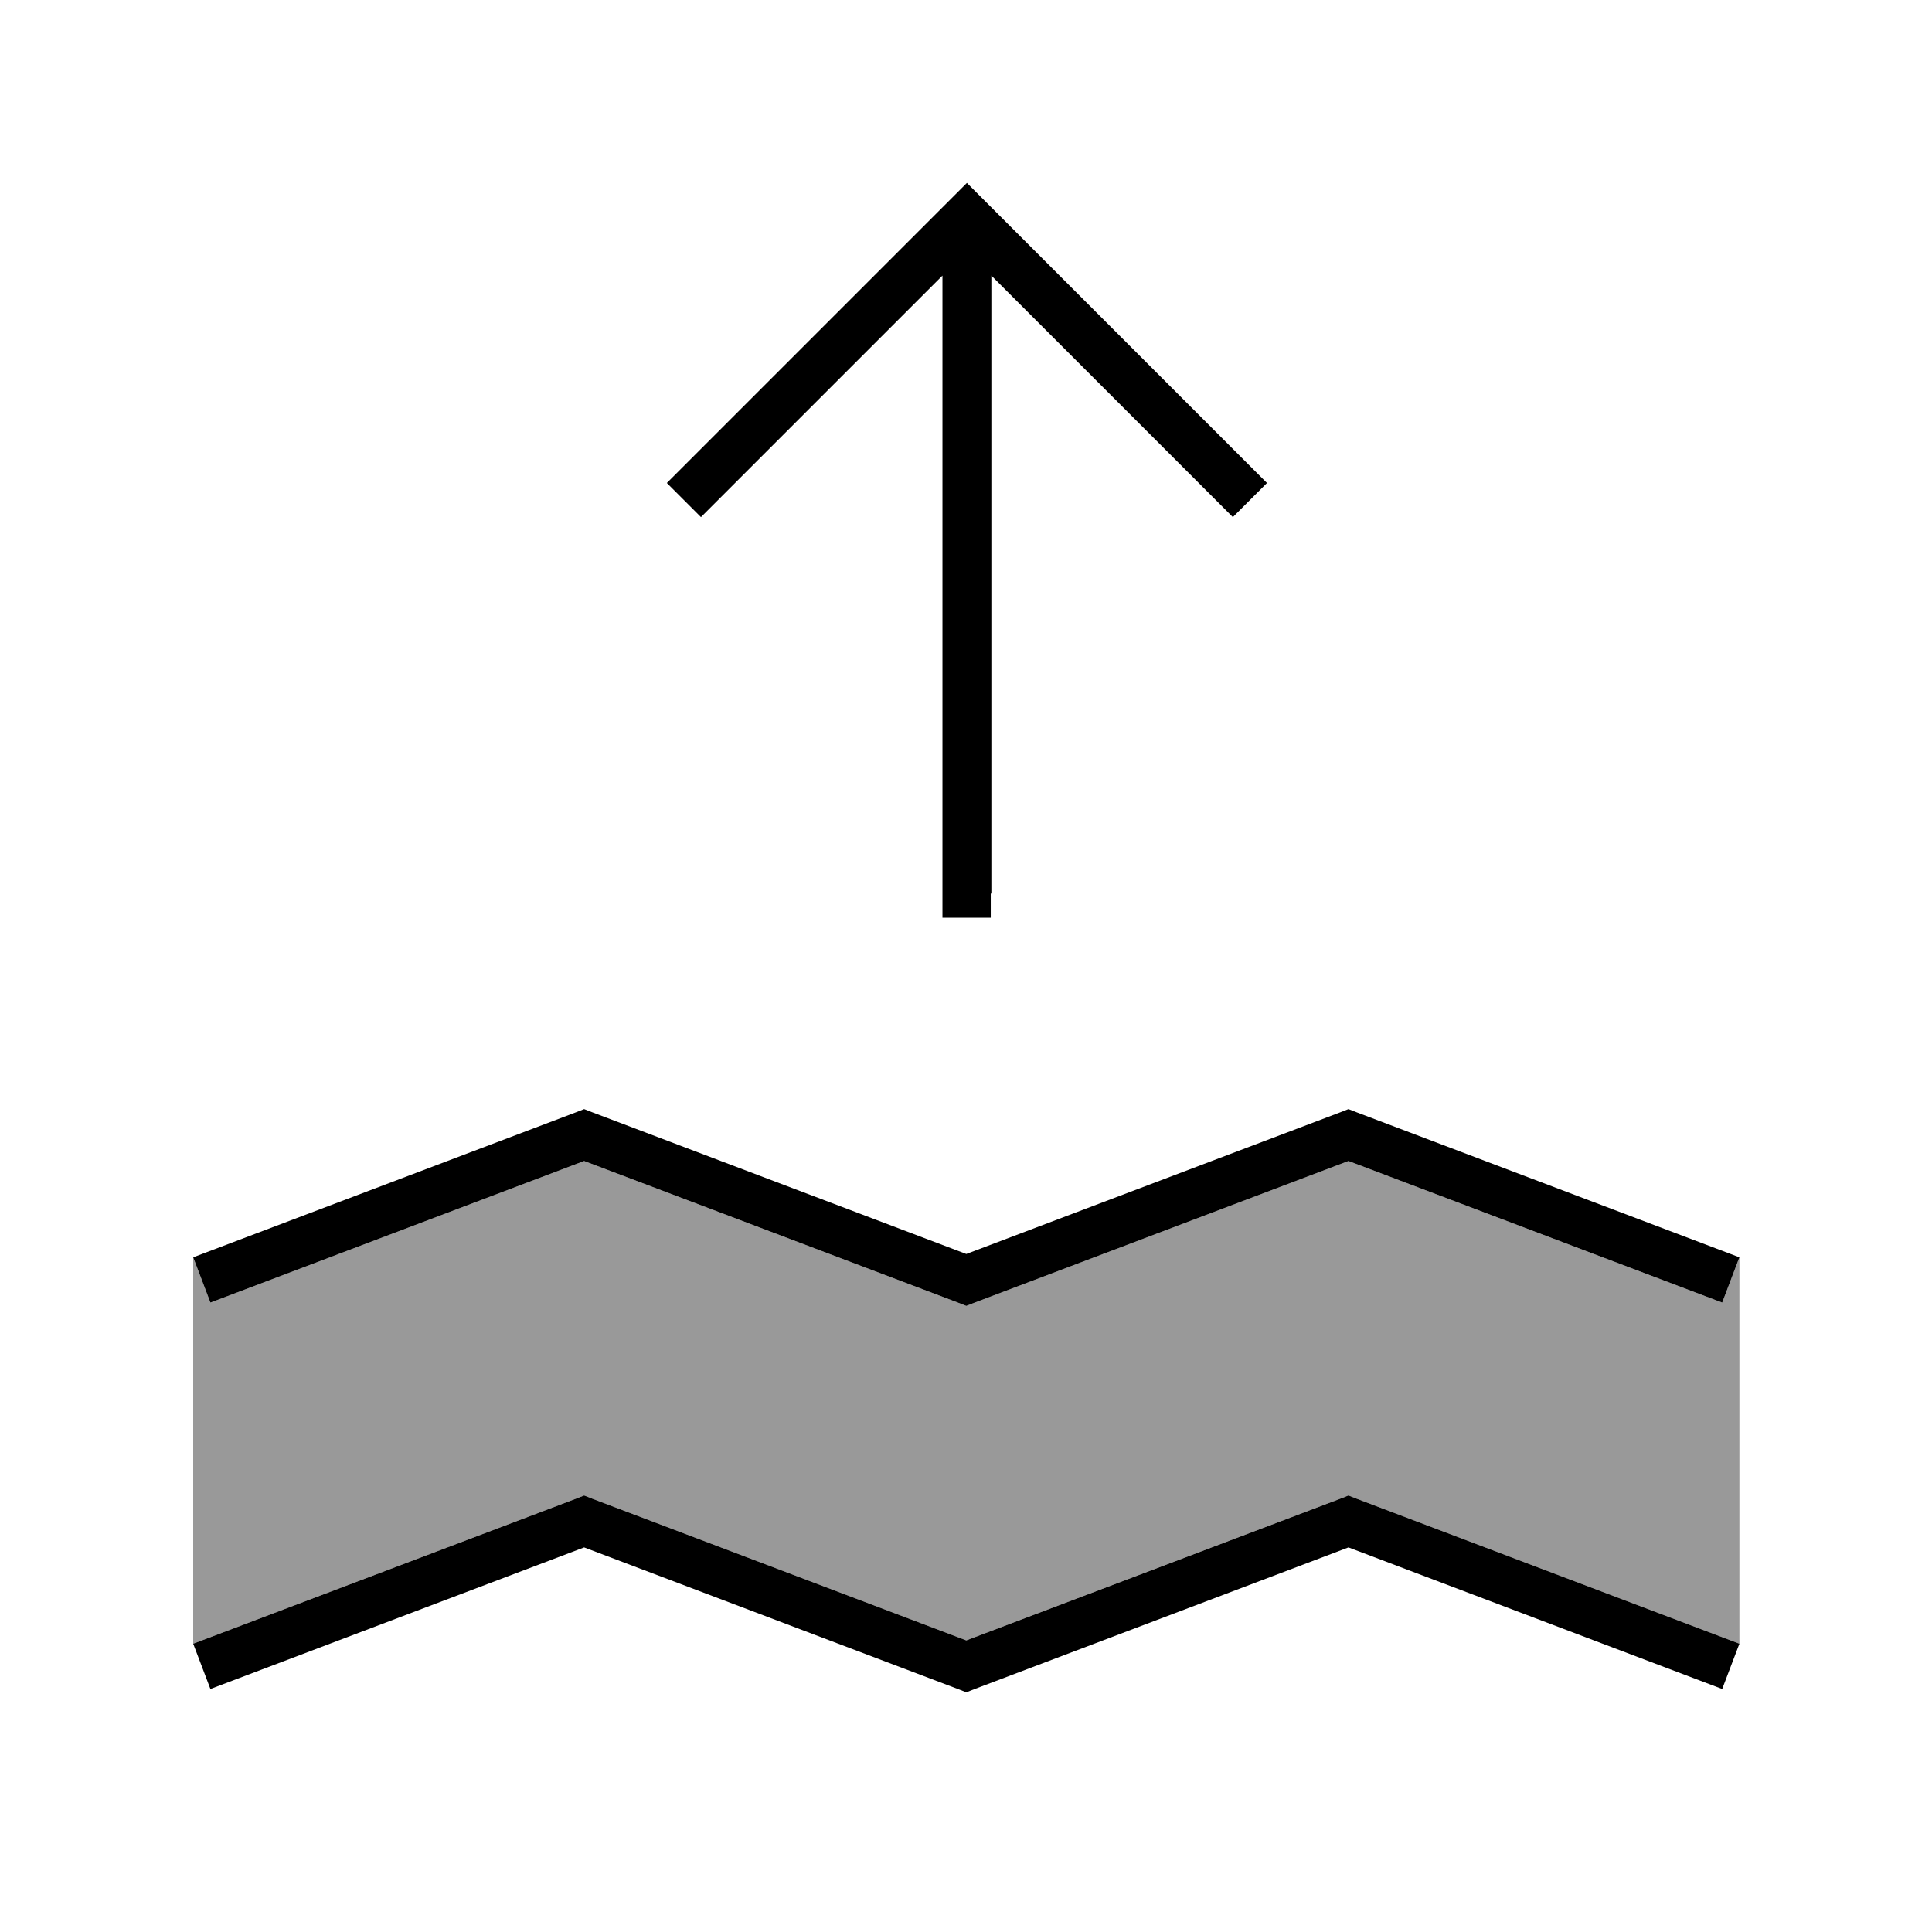 <svg xmlns="http://www.w3.org/2000/svg" viewBox="0 0 640 640"><!--! Font Awesome Pro 7.1.0 by @fontawesome - https://fontawesome.com License - https://fontawesome.com/license (Commercial License) Copyright 2025 Fonticons, Inc. --><path opacity=".4" fill="currentColor" d="M64 416.5L69.7 431.5L193.5 384.6L317.3 431.5L320.1 432.6L322.9 431.5L446.7 384.6L570.5 431.5L576.2 416.5L576.2 544.5L449.5 496.5C448.6 496.1 447.6 495.8 446.7 495.4L443.9 496.5C402.6 512.1 361.3 527.8 320.1 543.4L196.3 496.5C195.4 496.1 194.4 495.8 193.5 495.4L190.7 496.5C148.5 512.5 106.3 528.5 64 544.5L64 416.5z"/><path fill="currentColor" d="M328.2 296L328.2 304L312.2 304L312.2 91.3L237.9 165.6L232.2 171.3L220.9 160L226.6 154.3L314.6 66.3L320.3 60.6L326 66.3L414 154.3L419.7 160L408.4 171.3L402.7 165.6L328.4 91.3L328.4 296zM193.5 367.4L196.3 368.5L320.1 415.4L443.9 368.5L446.7 367.4L449.5 368.5L576.2 416.5L570.5 431.5L446.7 384.6L322.9 431.5L320.1 432.6L317.3 431.5L193.5 384.6L69.7 431.5L64 416.5L190.7 368.5L193.5 367.4zM193.5 495.4L196.3 496.5L320.1 543.4L443.9 496.5L446.7 495.4L449.5 496.5L576.2 544.5L570.5 559.5L446.7 512.6L322.9 559.5L320.1 560.6L317.3 559.5L193.5 512.6L69.7 559.5L64 544.5L190.7 496.5L193.5 495.4z"/></svg>